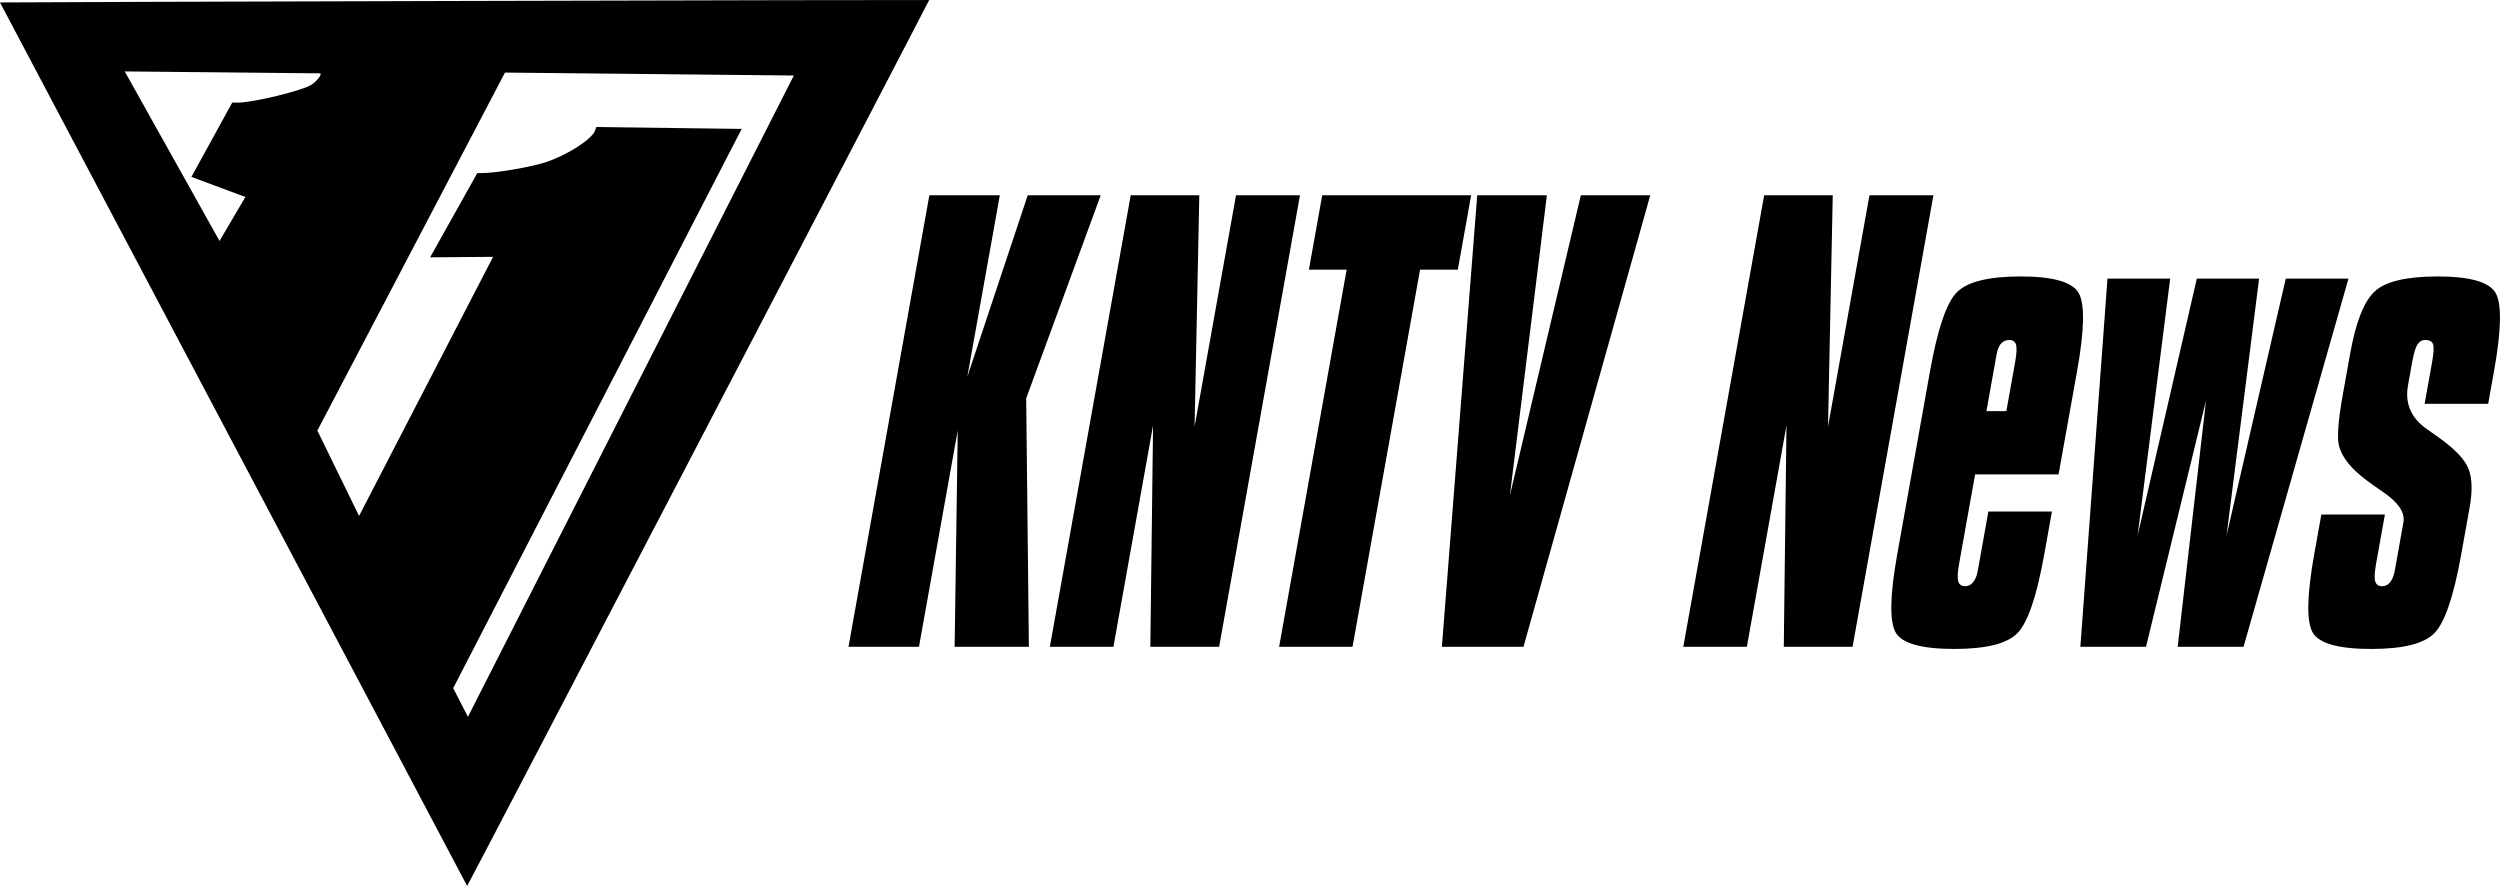 <?xml version="1.0" encoding="UTF-8" standalone="no"?>
<!-- Created with Inkscape (http://www.inkscape.org/) -->

<svg
   xmlns:dc="http://purl.org/dc/elements/1.1/"
   xmlns:cc="http://creativecommons.org/ns#"
   xmlns:rdf="http://www.w3.org/1999/02/22-rdf-syntax-ns#"
   xmlns:svg="http://www.w3.org/2000/svg"
   xmlns="http://www.w3.org/2000/svg"
   xmlns:sodipodi="http://sodipodi.sourceforge.net/DTD/sodipodi-0.dtd"
   xmlns:inkscape="http://www.inkscape.org/namespaces/inkscape"
   width="724.824"
   height="256.845"
   viewBox="0 0 724.824 256.845"
   version="1.1"
   id="svg87"
   inkscape:version="0.92.4 (5da689c313, 2019-01-14)"
   sodipodi:docname="KNTV News 1987.svg">
  <defs
     id="defs81" />
  <sodipodi:namedview
     id="base"
     pagecolor="#ffffff"
     bordercolor="#666666"
     borderopacity="1.0"
     inkscape:pageopacity="0.0"
     inkscape:pageshadow="2"
     inkscape:zoom="0.98994949"
     inkscape:cx="375.3014"
     inkscape:cy="97.522414"
     inkscape:document-units="px"
     inkscape:current-layer="layer1"
     showgrid="false"
     inkscape:window-width="1600"
     inkscape:window-height="837"
     inkscape:window-x="-8"
     inkscape:window-y="-8"
     inkscape:window-maximized="1"
     units="px"
     fit-margin-top="0"
     fit-margin-left="0"
     fit-margin-right="0"
     fit-margin-bottom="0" />
  <g
     inkscape:label="Layer 1"
     inkscape:groupmode="layer"
     id="layer1"
     transform="translate(2.094,-505.089)">
    <g
       transform="matrix(0.287,0,0,0.287,47.335,547.014)"
       id="layer1-1"
       inkscape:label="Layer 1">
      <path
         style="fill:#000000;stroke-width:0.168"
         d="m -172.244,-143.606 c 0.471,-0.377 937.992,-2.822 938.665,-2.448 0.373,0.208 -465.133,892.908 -466.729,894.976 z m 801.971,73.815 -291.816,-2.973 -189.542,361.626 42.128,86.265 135.383,-261.75 -63.587,0.486 47.623,-85.065 5.419,-0.035 c 13.704,-0.09 48.252,-5.985 63.095,-10.768 21.603,-6.961 47.063,-23.124 50.378,-31.981 l 1.41,-3.767 146.825,1.897 -291.437,564.942 14.875,28.952 z M 75.645,52.911 21.138,32.625 l 41.247,-75.087 5.157,0.06 c 15.342,0.18 66.179,-12.195 75.254,-18.32 5.293,-3.572 10.175,-9.963 8.601,-11.261 L -46.217,-73.928 49.554,97.338 Z"
         id="path64"
         inkscape:connector-curvature="0"
         sodipodi:nodetypes="ccccccccccccsccccccccccccccc" />
    </g>
    <path
       style="font-style:normal;font-variant:normal;font-weight:normal;font-stretch:normal;font-size:49.277px;line-height:1.25;font-family:'Compacta Bd BT';-inkscape-font-specification:'Compacta Bd BT';font-variant-ligatures:normal;font-variant-caps:normal;font-variant-numeric:normal;text-align:center;letter-spacing:0px;word-spacing:0px;writing-mode:lr-tb;text-anchor:middle;fill:#000000;fill-opacity:1;stroke:none;stroke-width:2.657"
       d="m 267.355,561.704 -23.442,130.906 h 20.431 l 11.238,-62.738 -0.899,62.738 h 21.527 l -0.781,-72.027 21.611,-58.879 h -21.167 l -17.5,52.584 9.413,-52.584 z"
       id="path828"
       inkscape:connector-curvature="0" />
    <path
       style="font-style:normal;font-variant:normal;font-weight:normal;font-stretch:normal;font-size:49.277px;line-height:1.25;font-family:'Compacta Bd BT';-inkscape-font-specification:'Compacta Bd BT';font-variant-ligatures:normal;font-variant-caps:normal;font-variant-numeric:normal;text-align:center;letter-spacing:0px;word-spacing:0px;writing-mode:lr-tb;text-anchor:middle;fill:#000000;fill-opacity:1;stroke:none;stroke-width:2.657"
       d="m 325.735,561.704 -23.442,130.906 h 18.427 l 11.491,-64.153 -0.786,64.153 h 19.943 L 374.808,561.704 h -18.544 l -12.013,67.068 1.37,-67.068 z"
       id="path830"
       inkscape:connector-curvature="0" />
    <path
       style="font-style:normal;font-variant:normal;font-weight:normal;font-stretch:normal;font-size:49.277px;line-height:1.25;font-family:'Compacta Bd BT';-inkscape-font-specification:'Compacta Bd BT';font-variant-ligatures:normal;font-variant-caps:normal;font-variant-numeric:normal;text-align:center;letter-spacing:0px;word-spacing:0px;writing-mode:lr-tb;text-anchor:middle;fill:#000000;fill-opacity:1;stroke:none;stroke-width:2.657"
       d="m 381.256,561.704 -3.864,21.572 h 10.946 l -19.578,109.335 h 21.285 l 19.578,-109.335 h 10.946 l 3.864,-21.572 z"
       id="path832"
       inkscape:connector-curvature="0" />
    <path
       style="font-style:normal;font-variant:normal;font-weight:normal;font-stretch:normal;font-size:49.277px;line-height:1.25;font-family:'Compacta Bd BT';-inkscape-font-specification:'Compacta Bd BT';font-variant-ligatures:normal;font-variant-caps:normal;font-variant-numeric:normal;text-align:center;letter-spacing:0px;word-spacing:0px;writing-mode:lr-tb;text-anchor:middle;fill:#000000;fill-opacity:1;stroke:none;stroke-width:2.657"
       d="m 426.196,561.704 -10.244,130.906 h 23.655 l 36.758,-130.906 h -20.128 l -20.577,87.061 10.727,-87.061 z"
       id="path834"
       inkscape:connector-curvature="0" />
    <path
       style="font-style:normal;font-variant:normal;font-weight:normal;font-stretch:normal;font-size:49.277px;line-height:1.25;font-family:'Compacta Bd BT';-inkscape-font-specification:'Compacta Bd BT';font-variant-ligatures:normal;font-variant-caps:normal;font-variant-numeric:normal;text-align:center;letter-spacing:0px;word-spacing:0px;writing-mode:lr-tb;text-anchor:middle;fill:#000000;fill-opacity:1;stroke:none;stroke-width:2.657"
       d="m 509.388,561.704 -23.442,130.906 h 18.427 l 11.485,-64.153 -0.781,64.153 h 19.943 L 558.461,561.704 h -18.544 l -12.013,67.068 1.37,-67.068 z"
       id="path836"
       inkscape:connector-curvature="0" />
    <path
       style="font-style:normal;font-variant:normal;font-weight:normal;font-stretch:normal;font-size:49.277px;line-height:1.25;font-family:'Compacta Bd BT';-inkscape-font-specification:'Compacta Bd BT';font-variant-ligatures:normal;font-variant-caps:normal;font-variant-numeric:normal;text-align:center;letter-spacing:0px;word-spacing:0px;writing-mode:lr-tb;text-anchor:middle;fill:#000000;fill-opacity:1;stroke:none;stroke-width:2.657"
       d="m 583.739,585.241 c -9.162,0 -15.286,1.496 -18.376,4.487 -3.04,2.939 -5.666,10.576 -7.874,22.908 l -9.525,53.207 c -2.133,11.912 -2.275,19.471 -0.416,22.672 1.869,3.149 7.526,4.723 16.972,4.723 9.203,0 15.297,-1.522 18.275,-4.566 3.018,-3.044 5.615,-10.655 7.795,-22.83 l 2.23,-12.434 h -18.426 l -2.724,15.192 -0.365,2.044 c -0.254,1.417 -0.714,2.521 -1.382,3.308 -0.618,0.735 -1.371,1.101 -2.263,1.101 -1.054,0 -1.723,-0.471 -1.999,-1.415 -0.277,-0.945 -0.196,-2.624 0.236,-5.038 l 4.65,-25.975 h 24.2 l 5.375,-29.99 c 2.143,-11.965 2.279,-19.524 0.41,-22.672 -1.869,-3.149 -7.468,-4.723 -16.792,-4.723 z m -3.297,18.421 c 1.054,0 1.703,0.445 1.949,1.337 0.286,0.892 0.211,2.571 -0.23,5.038 l -2.555,14.248 h -5.773 l 2.55,-14.248 0.421,-2.359 c 0.235,-1.312 0.661,-2.311 1.269,-2.993 0.649,-0.682 1.438,-1.022 2.37,-1.022 z"
       id="path838"
       inkscape:connector-curvature="0" />
    <path
       style="font-style:normal;font-variant:normal;font-weight:normal;font-stretch:normal;font-size:49.277px;line-height:1.25;font-family:'Compacta Bd BT';-inkscape-font-specification:'Compacta Bd BT';font-variant-ligatures:normal;font-variant-caps:normal;font-variant-numeric:normal;text-align:center;letter-spacing:0px;word-spacing:0px;writing-mode:lr-tb;text-anchor:middle;fill:#000000;fill-opacity:1;stroke:none;stroke-width:2.657"
       d="m 608.928,585.87 -7.863,106.74 h 19.033 l 17.404,-71.398 -8.222,71.398 h 19.095 L 678.798,585.87 h -18.179 l -17.169,74.464 9.441,-74.464 h -18.061 l -17.163,74.464 9.441,-74.464 z"
       id="path840"
       inkscape:connector-curvature="0" />
    <path
       style="font-style:normal;font-variant:normal;font-weight:normal;font-stretch:normal;font-size:49.277px;line-height:1.25;font-family:'Compacta Bd BT';-inkscape-font-specification:'Compacta Bd BT';font-variant-ligatures:normal;font-variant-caps:normal;font-variant-numeric:normal;text-align:center;letter-spacing:0px;word-spacing:0px;writing-mode:lr-tb;text-anchor:middle;fill:#000000;fill-opacity:1;stroke:none;stroke-width:2.657"
       d="m 704.638,585.241 c -9.122,0 -15.228,1.47 -18.309,4.409 -3.08,2.939 -5.419,8.897 -7.026,17.871 l -2.128,11.884 c -1.344,7.504 -1.727,12.463 -1.146,14.877 0.591,2.361 2.143,4.778 4.661,7.245 1.767,1.679 4.298,3.62 7.593,5.824 4.819,3.201 6.97,6.246 6.453,9.132 l -2.168,12.12 -0.371,2.044 c -0.254,1.417 -0.714,2.521 -1.382,3.308 -0.618,0.735 -1.371,1.101 -2.263,1.101 -1.054,0 -1.723,-0.471 -1.999,-1.415 -0.277,-0.945 -0.196,-2.624 0.236,-5.038 l 2.567,-14.327 h -18.427 l -2.072,11.569 c -2.133,11.912 -2.269,19.471 -0.41,22.672 1.869,3.149 7.526,4.723 16.972,4.723 9.203,0 15.292,-1.522 18.269,-4.566 3.018,-3.044 5.615,-10.655 7.795,-22.83 l 1.735,-9.677 0.691,-3.858 c 0.865,-4.828 0.764,-8.584 -0.298,-11.26 -1.021,-2.676 -3.862,-5.689 -8.531,-9.048 -0.86,-0.63 -2.011,-1.446 -3.454,-2.443 -4.657,-3.201 -6.515,-7.448 -5.566,-12.749 l 1.213,-6.773 c 0.451,-2.519 0.955,-4.198 1.511,-5.038 0.565,-0.892 1.314,-1.337 2.246,-1.337 1.216,0 1.975,0.392 2.28,1.179 0.305,0.787 0.221,2.519 -0.258,5.195 l -2.173,12.125 h 18.426 l 1.707,-9.525 c 2.143,-11.965 2.279,-19.524 0.41,-22.672 -1.869,-3.149 -7.462,-4.723 -16.787,-4.723 z"
       id="path842"
       inkscape:connector-curvature="0" />
  </g>
</svg>
